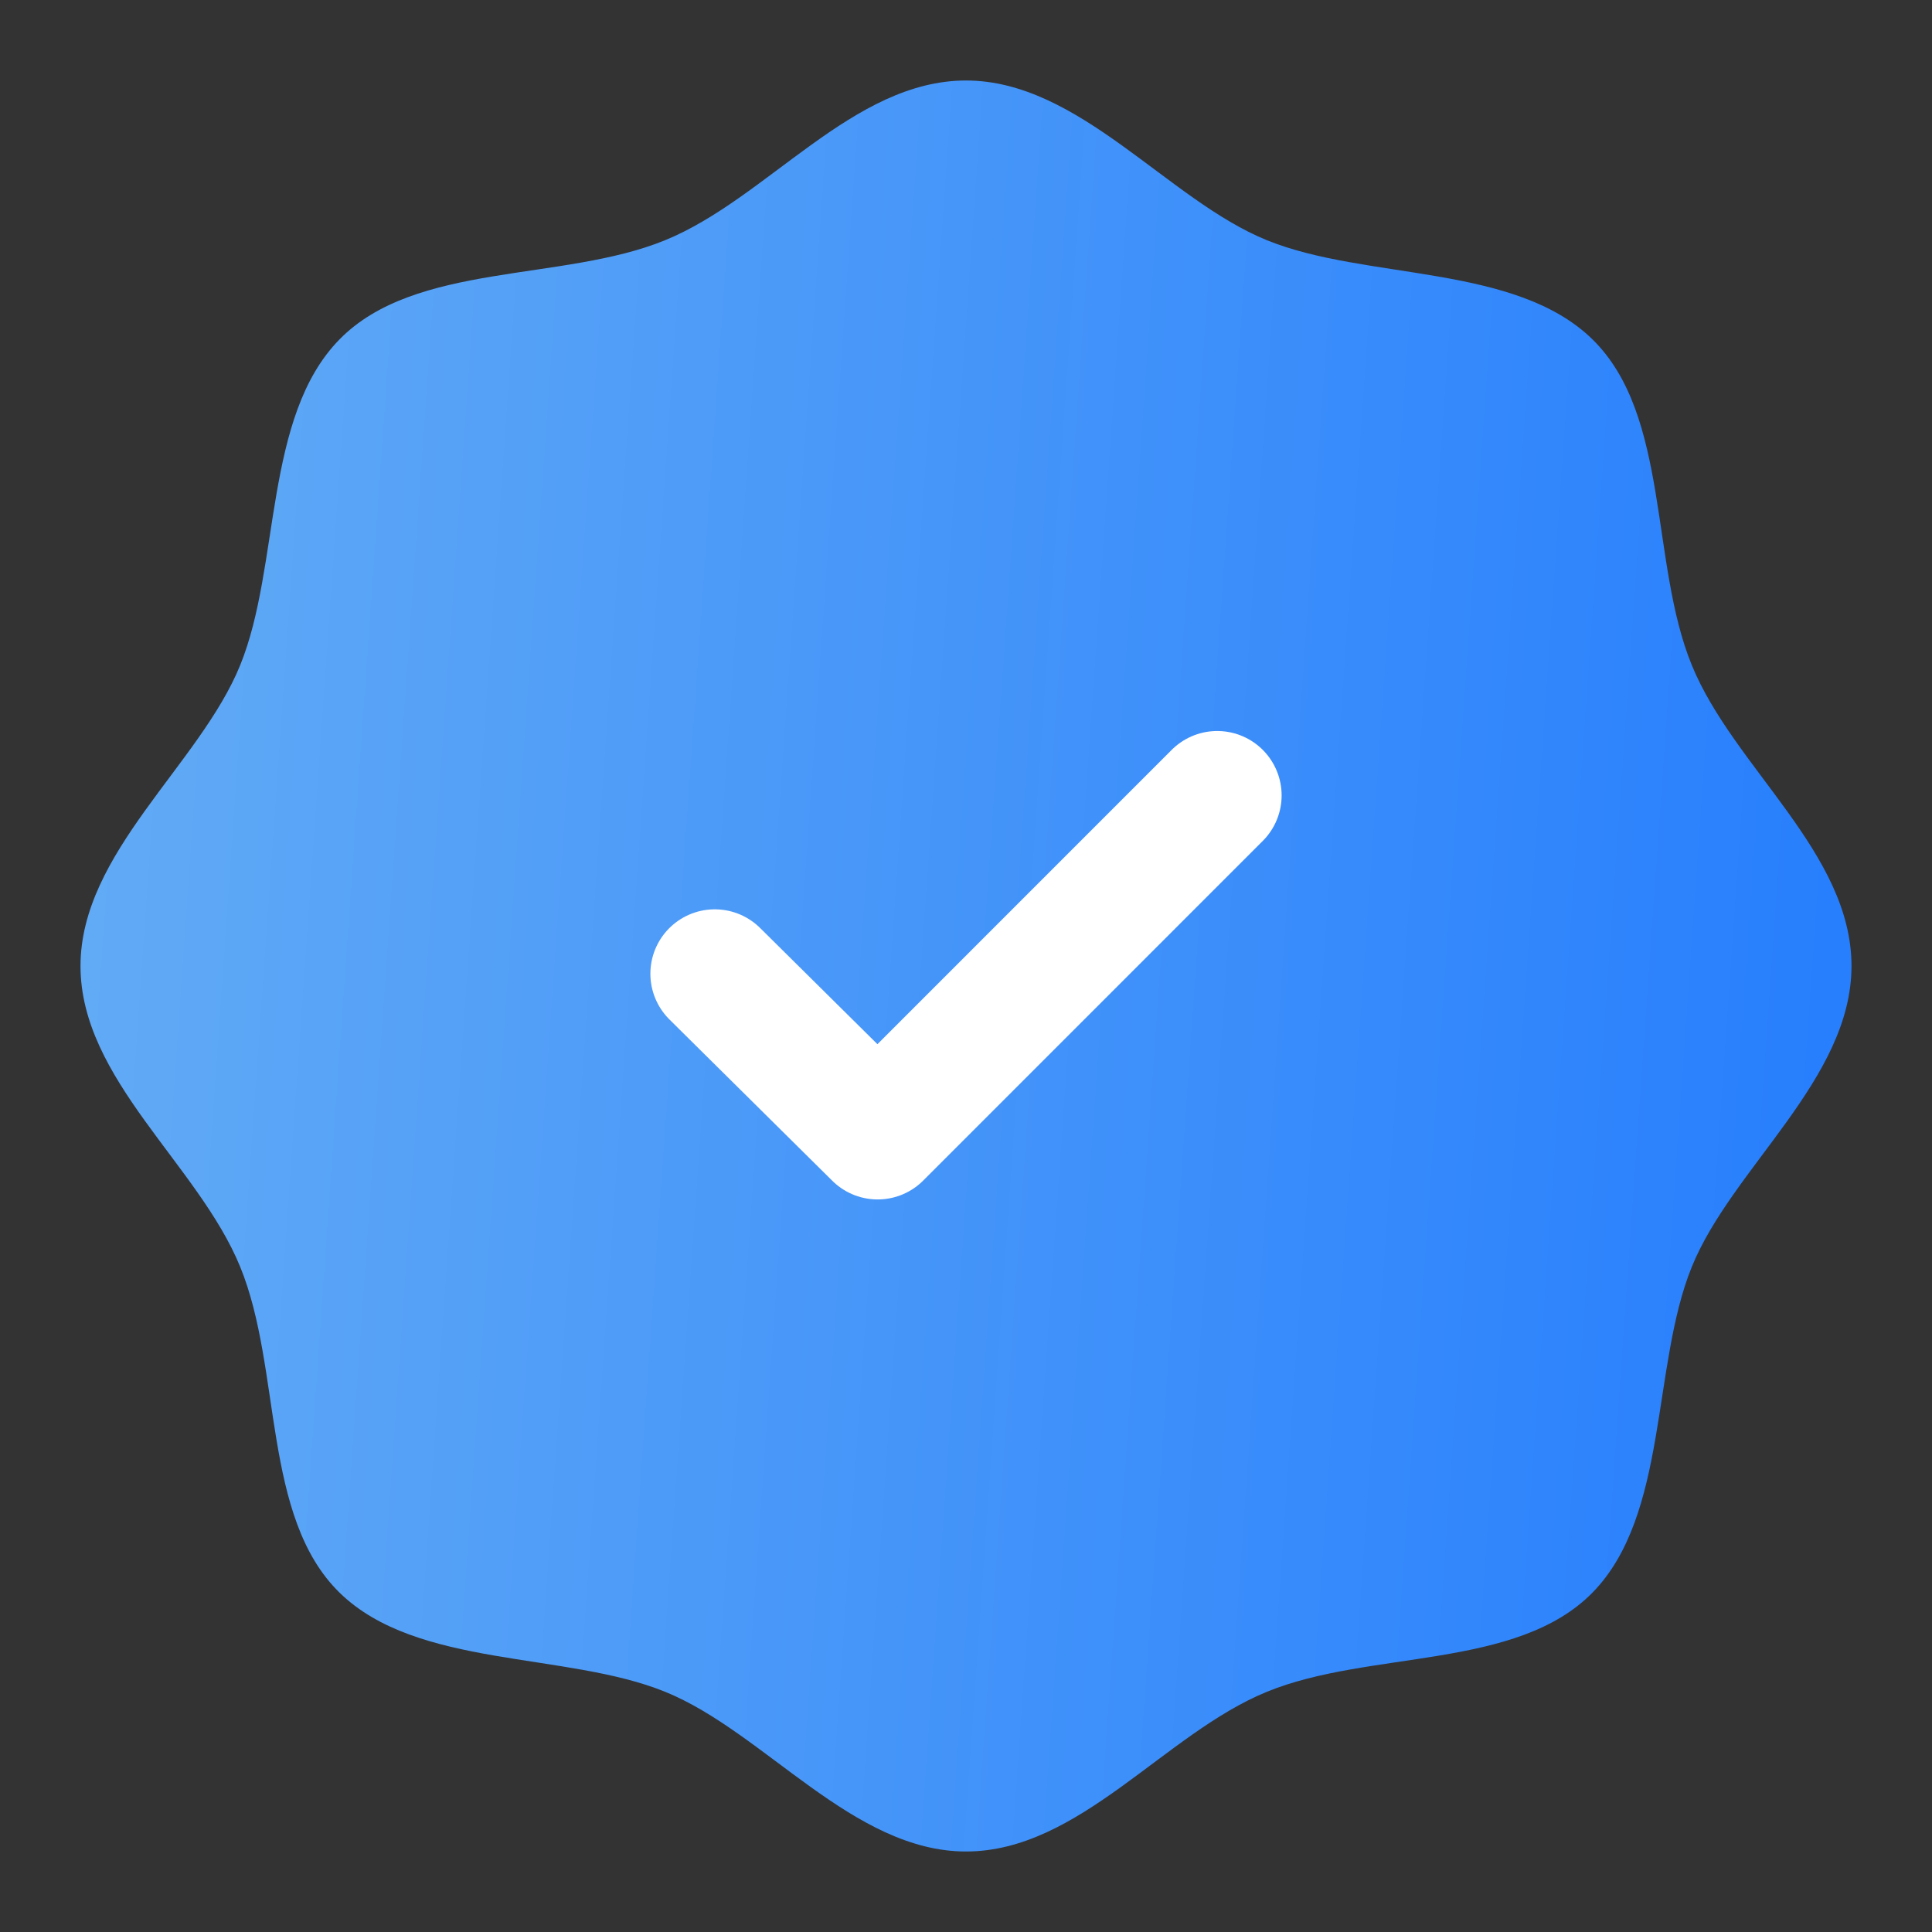 <svg width="30" height="30" viewBox="0 0 30 30" fill="none" xmlns="http://www.w3.org/2000/svg">
<rect x="0" y="0" width="30" height="30" fill="#333333" stroke="none"/>
<mask id="mask0_102_2" style="mask-type:luminance" maskUnits="userSpaceOnUse" x="0" y="0" width="30" height="30">
<path d="M30 0H0V30H30V0Z" fill="white"/>
</mask>
<g mask="url(#mask0_102_2)">
<path d="M28.75 15C28.75 16.758 26.896 18.131 26.27 19.672C25.644 21.213 25.909 23.524 24.729 24.729C23.549 25.933 21.261 25.619 19.672 26.27C18.082 26.92 16.758 28.75 15 28.75C13.242 28.75 11.87 26.896 10.328 26.27C8.787 25.644 6.475 25.909 5.271 24.729C4.067 23.549 4.38 21.261 3.73 19.672C3.08 18.082 1.25 16.758 1.25 15C1.25 13.242 3.104 11.87 3.73 10.328C4.356 8.787 4.091 6.475 5.271 5.271C6.451 4.067 8.739 4.38 10.328 3.73C11.918 3.08 13.242 1.25 15 1.25C16.758 1.25 18.131 3.104 19.672 3.73C21.213 4.356 23.524 4.091 24.729 5.271C25.933 6.451 25.619 8.739 26.27 10.328C26.92 11.918 28.75 13.242 28.75 15Z" fill="url(#paint0_linear_102_2)"/>
</g>
<path d="M11.099 15.12L13.628 17.625L18.901 12.351" stroke="white" stroke-width="2" stroke-linecap="round" stroke-linejoin="round"/>
<defs>
<linearGradient id="paint0_linear_102_2" x1="28.75" y1="28.75" x2="-22.213" y2="25.18" gradientUnits="userSpaceOnUse">
<stop stop-color="#257DFD"/>
<stop offset="1" stop-color="#91CEF0"/>
</linearGradient>
</defs>
</svg>
